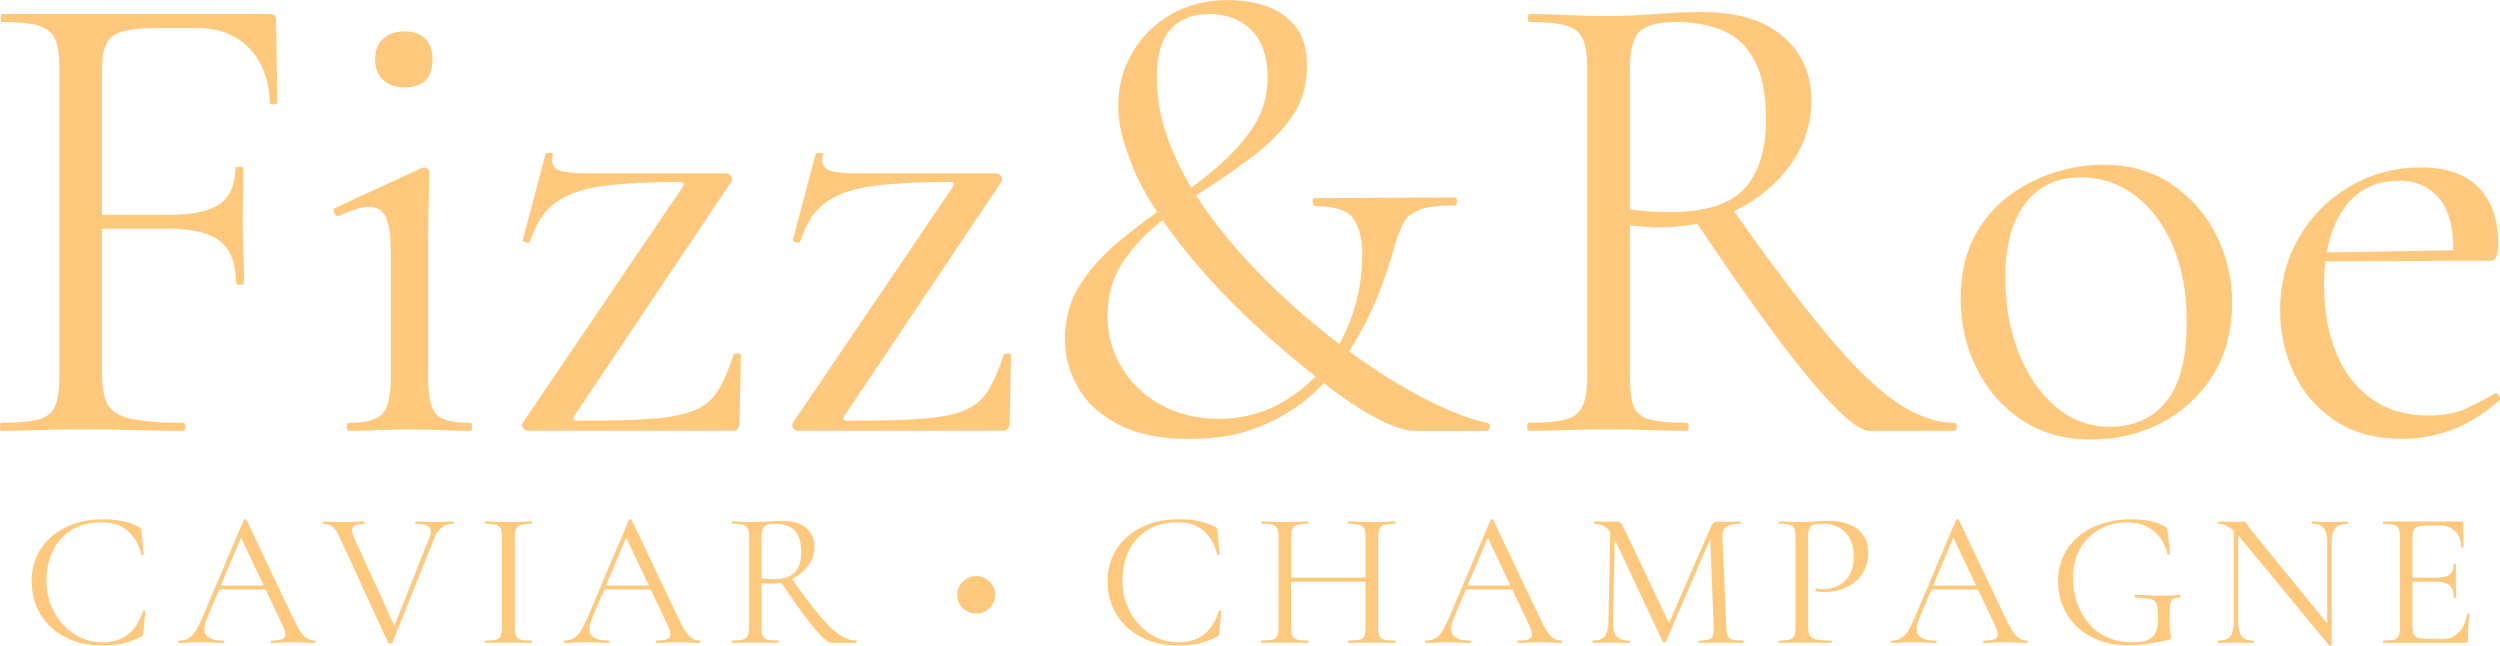 <svg xmlns="http://www.w3.org/2000/svg" id="Layer_1" data-name="Layer 1" viewBox="0 0 1000 258.3"><defs><style>      .cls-1 {        fill: #fec97c;      }    </style></defs><g><path class="cls-1" d="M108.04,5.6H.8c-.36,0-.53.53-.53,1.6s.17,1.6.53,1.6c6.58,0,11.47.49,14.67,1.47,3.2.98,5.38,2.76,6.54,5.34,1.16,2.58,1.73,6.45,1.73,11.6v123.51c0,5.16-.58,9.07-1.73,11.74-1.16,2.67-3.38,4.45-6.67,5.33-3.29.89-8.23,1.33-14.81,1.33-.36,0-.53.53-.53,1.6s.17,1.6.53,1.6c4.27,0,9.16-.09,14.67-.27,5.51-.17,11.2-.27,17.07-.27,8.18,0,15.61.09,22.27.27,6.67.18,12.94.27,18.81.27.53,0,.8-.53.8-1.6s-.27-1.6-.8-1.6c-9.25,0-16.23-.53-20.94-1.6-4.71-1.07-7.83-2.98-9.34-5.74-1.51-2.76-2.27-6.8-2.27-12.14v-58.15h26.41c9.78,0,16.76,1.69,20.94,5.07,4.18,3.38,6.27,8.98,6.27,16.81,0,.36.53.53,1.6.53s1.6-.17,1.6-.53c0-4.44-.09-8.62-.27-12.54-.18-3.91-.27-7.91-.27-12,0-3.2.04-6.27.13-9.2.09-2.93.13-7.07.13-12.4,0-.35-.53-.53-1.6-.53s-1.6.18-1.6.53c0,6.4-2,11.12-6,14.14-4,3.03-10.72,4.54-20.14,4.54h-27.21V27.48c0-6.58,1.42-10.94,4.27-13.07,2.84-2.13,8.71-3.2,17.61-3.2h16.27c8.36,0,15.16,2.58,20.41,7.74,5.24,5.16,8.14,12.54,8.67,22.14,0,.53.49.76,1.47.67.98-.09,1.47-.4,1.47-.93l-.53-32.81c0-1.6-.8-2.4-2.4-2.4Z"></path><path class="cls-1" d="M188.06,169.13c-7.11,0-11.7-1.2-13.74-3.6-2.05-2.4-3.07-7.34-3.07-14.81v-50.15c0-8.54.09-15.56.27-21.07.17-5.51.27-8.98.27-10.4,0-.53-.27-1.02-.8-1.47-.53-.44-.98-.67-1.33-.67-.18,0-.53.09-1.07.27l-34.68,16.01c-.53.36-.58,1.03-.13,2,.44.98,1.02,1.38,1.73,1.2,2.67-1.24,4.98-2.18,6.94-2.8,1.95-.62,3.64-.93,5.07-.93,3.38,0,5.69,1.47,6.94,4.4,1.24,2.93,1.87,7.52,1.87,13.74v49.88c0,7.47-1.11,12.4-3.33,14.81-2.23,2.4-6.8,3.6-13.74,3.6-.36,0-.53.53-.53,1.6s.17,1.6.53,1.6c3.38,0,7.16-.09,11.34-.27,4.18-.17,8.58-.27,13.2-.27s9.02.09,13.2.27c4.18.18,7.87.27,11.07.27.53,0,.8-.53.8-1.6s-.27-1.6-.8-1.6Z"></path><path class="cls-1" d="M295.03,141.38c-.89,0-1.43.18-1.6.53-1.96,6.05-4.05,10.85-6.27,14.4-2.23,3.56-5.38,6.18-9.47,7.87-4.09,1.69-9.83,2.8-17.21,3.33-7.38.53-17.2.8-29.48.8-1.6,0-2.05-.62-1.33-1.87l62.96-93.9c.35-.71.27-1.42-.27-2.13-.53-.71-1.16-1.07-1.87-1.07h-56.55c-5.16,0-8.76-.49-10.8-1.47-2.05-.98-2.71-2.98-2-6,.35-.35,0-.58-1.07-.67-1.07-.09-1.69.05-1.87.4l-9.07,34.41c-.18.36.22.67,1.2.93.97.27,1.55.13,1.73-.4,2.13-6.76,5.38-11.83,9.74-15.21,4.35-3.38,10.54-5.64,18.54-6.8,8-1.16,18.49-1.73,31.48-1.73,1.6,0,2.04.63,1.33,1.87l-64.02,94.43c-.36.71-.31,1.43.13,2.13.44.71,1.02,1.07,1.73,1.07h82.43c.71,0,1.29-.31,1.73-.93.44-.62.67-1.29.67-2l.53-27.48c0-.35-.45-.53-1.33-.53Z"></path><path class="cls-1" d="M403.07,141.38c-.89,0-1.43.18-1.6.53-1.96,6.05-4.05,10.85-6.27,14.4-2.23,3.56-5.38,6.18-9.47,7.87-4.09,1.69-9.83,2.8-17.21,3.33-7.38.53-17.2.8-29.48.8-1.6,0-2.05-.62-1.33-1.87l62.96-93.9c.35-.71.27-1.42-.27-2.13-.53-.71-1.16-1.07-1.87-1.07h-56.55c-5.16,0-8.76-.49-10.8-1.47-2.05-.98-2.71-2.98-2-6,.35-.35,0-.58-1.07-.67-1.07-.09-1.69.05-1.87.4l-9.07,34.41c-.18.36.22.67,1.2.93.97.27,1.55.13,1.73-.4,2.13-6.76,5.38-11.83,9.74-15.21,4.35-3.38,10.54-5.64,18.54-6.8,8-1.16,18.49-1.73,31.48-1.73,1.6,0,2.04.63,1.33,1.87l-64.02,94.43c-.36.71-.31,1.43.13,2.13.44.71,1.02,1.07,1.73,1.07h82.43c.71,0,1.29-.31,1.73-.93.44-.62.67-1.29.67-2l.53-27.48c0-.35-.45-.53-1.33-.53Z"></path><path class="cls-1" d="M594.8,169.13c-6.94-1.42-15.47-4.76-25.61-10-9.4-4.86-19.27-11.08-29.58-18.63.48-.73.98-1.44,1.44-2.18,4.18-6.84,7.64-13.78,10.4-20.81,2.75-7.02,4.94-13.56,6.54-19.61,1.07-3.56,2.22-6.49,3.47-8.8,1.24-2.31,3.38-4.04,6.4-5.2,3.02-1.15,7.65-1.73,13.87-1.73.71,0,1.07-.53,1.07-1.6s-.36-1.6-1.07-1.6l-55.75.27c-.71,0-1.02.53-.93,1.6.09,1.07.4,1.6.93,1.6,8.18,0,13.38,1.78,15.61,5.34,2.22,3.56,3.33,8.18,3.33,13.87,0,8.54-1.38,16.76-4.14,24.67-1.39,3.99-3.07,7.75-5.05,11.28-9.43-7.16-18.42-14.86-26.96-23.15-8.98-8.71-16.94-17.69-23.88-26.94-2.31-3.08-4.44-6.18-6.42-9.29,1.42-.96,2.84-1.91,4.29-2.84,6.76-4.36,13.2-8.89,19.34-13.6,6.14-4.71,11.11-9.87,14.94-15.47,3.82-5.6,5.74-12.23,5.74-19.87,0-6.94-1.6-12.31-4.8-16.14-3.2-3.82-7.2-6.49-12-8-4.8-1.51-9.6-2.27-14.41-2.27-8.89,0-16.63,1.91-23.21,5.74-6.58,3.83-11.74,8.94-15.47,15.34-3.73,6.4-5.6,13.52-5.6,21.34,0,4.45.71,9.07,2.13,13.87,1.42,4.8,3.29,9.78,5.6,14.94,2.23,4.47,4.86,9.01,7.85,13.6-5.59,3.95-10.93,8.03-15.98,12.28-6.14,5.16-11.16,10.85-15.07,17.07-3.91,6.23-5.87,13.43-5.87,21.61,0,6.58,1.73,12.94,5.2,19.07,3.47,6.14,8.89,11.12,16.27,14.94,7.38,3.82,16.76,5.74,28.14,5.74s20.41-1.69,28.68-5.07c8.27-3.38,15.43-7.87,21.47-13.47,1.32-1.22,2.58-2.49,3.81-3.77,4.93,3.84,9.32,6.97,13.13,9.37,5.78,3.65,10.54,6.18,14.27,7.6,3.73,1.43,6.76,2.13,9.07,2.13h28.81c.53,0,.89-.49,1.07-1.47.18-.98-.18-1.55-1.07-1.73ZM468.22,11.74c3.64-4.09,8.85-6.14,15.61-6.14s12.54,2.18,16.81,6.54c4.27,4.36,6.4,10.54,6.4,18.54s-1.96,14.4-5.87,20.27c-3.91,5.87-8.94,11.38-15.07,16.54-3.08,2.59-6.26,5.12-9.54,7.6-3.11-5.2-5.76-10.45-7.94-15.73-3.91-9.51-5.87-18.89-5.87-28.14s1.82-15.38,5.47-19.47ZM510.77,162.06c-7.11,3.65-14.85,5.47-23.21,5.47s-16.19-1.82-22.94-5.47c-6.76-3.64-12.05-8.62-15.87-14.94-3.83-6.31-5.74-13.2-5.74-20.67,0-8,1.91-14.98,5.74-20.94,3.82-5.96,8.76-11.38,14.81-16.27.49-.39.99-.77,1.48-1.16,2.14,3.12,4.44,6.26,6.92,9.43,7.02,8.98,14.81,17.65,23.34,26.01,8.54,8.36,17.25,16.1,26.14,23.21,1.63,1.36,3.2,2.63,4.74,3.86-4.46,4.66-9.59,8.49-15.41,11.48Z"></path><path class="cls-1" d="M781.87,169.13c-7.47,0-15.25-2.76-23.34-8.27-8.09-5.51-17.43-14.63-28.01-27.34-10.2-12.25-22.51-28.61-36.92-49.05.12-.06.25-.11.38-.17,9.16-4.44,16.54-10.54,22.14-18.27,5.6-7.74,8.4-16.41,8.4-26.01,0-10.49-3.78-18.98-11.34-25.48-7.56-6.49-18.45-9.74-32.68-9.74-4.98,0-11.07.27-18.27.8-7.2.53-13.56.8-19.07.8-5.87,0-11.47-.13-16.8-.4-5.34-.27-10.14-.4-14.41-.4-.53,0-.8.53-.8,1.6s.27,1.6.8,1.6c6.58,0,11.47.49,14.67,1.47,3.2.98,5.38,2.76,6.54,5.34,1.16,2.58,1.73,6.45,1.73,11.6v123.51c0,5.16-.63,9.07-1.87,11.74-1.25,2.67-3.51,4.45-6.8,5.33-3.29.89-8.23,1.33-14.8,1.33-.36,0-.53.53-.53,1.6s.17,1.6.53,1.6c4.44,0,9.38-.09,14.8-.27,5.42-.17,11.07-.27,16.94-.27,6.22,0,11.96.09,17.21.27,5.24.18,10,.27,14.27.27.53,0,.8-.53.8-1.6s-.27-1.6-.8-1.6c-6.58,0-11.52-.44-14.8-1.33-3.29-.89-5.43-2.67-6.4-5.33-.98-2.67-1.47-6.58-1.47-11.74v-60.55c1.77.18,3.78.36,6,.53,2.22.18,4.22.27,6,.27,5.16,0,10.13-.52,14.91-1.53,11.01,16.44,21.03,30.8,30.04,43.01,9.51,12.9,17.61,22.77,24.27,29.61,6.67,6.85,11.51,10.27,14.54,10.27h34.15c.53,0,.8-.53.8-1.6s-.27-1.6-.8-1.6ZM659.96,84.56c-2.85-.18-5.51-.44-8-.8V27.74c0-8,1.42-13.16,4.27-15.47,2.84-2.31,7.56-3.47,14.14-3.47,7.47,0,13.87,1.2,19.21,3.6,5.34,2.4,9.47,6.45,12.41,12.14,2.93,5.69,4.4,13.43,4.4,23.21,0,12.1-2.85,21.3-8.54,27.61-5.69,6.31-15.74,9.47-30.14,9.47-2.31,0-4.89-.09-7.74-.27Z"></path><path class="cls-1" d="M868.96,73.89c-7.73-5.34-17.03-8-27.87-8-6.41,0-12.94,1.07-19.61,3.2-6.67,2.13-12.85,5.38-18.54,9.74-5.69,4.36-10.23,9.92-13.6,16.67-3.38,6.76-5.07,14.76-5.07,24.01,0,9.96,2.13,19.25,6.4,27.88,4.27,8.63,10.31,15.52,18.14,20.67,7.82,5.16,16.98,7.74,27.48,7.74s19.74-2.23,28.28-6.67c8.53-4.44,15.38-10.76,20.54-18.94,5.16-8.18,7.74-17.96,7.74-29.34,0-9.24-2.05-18.05-6.13-26.41-4.09-8.36-10-15.21-17.74-20.54ZM866.43,160.72c-5.51,6.67-12.98,10-22.41,10-8.18,0-15.43-2.67-21.74-8-6.31-5.34-11.25-12.54-14.81-21.61-3.56-9.07-5.34-19.03-5.34-29.88,0-12.98,2.67-22.94,8.01-29.88,5.33-6.94,12.71-10.4,22.14-10.4,8.18,0,15.47,2.45,21.88,7.34,6.4,4.89,11.42,11.65,15.07,20.27,3.64,8.63,5.47,18.54,5.47,29.74,0,14.94-2.76,25.74-8.27,32.41Z"></path><path class="cls-1" d="M999.41,158.06c-.63-.8-1.11-1.02-1.47-.67-3.91,2.31-7.83,4.36-11.74,6.14-3.91,1.78-8.89,2.67-14.94,2.67-8.89,0-16.45-2.22-22.67-6.67-6.23-4.44-10.94-10.58-14.14-18.41-3.2-7.82-4.8-16.81-4.8-26.94,0-3.4.19-6.6.55-9.63l54.94-.24h10.94c1.24,0,2.09-.58,2.53-1.73.44-1.15.67-2.89.67-5.2,0-9.6-2.63-17.07-7.87-22.41-5.25-5.34-12.94-8-23.07-8s-19.79,2.53-28.41,7.6c-8.63,5.07-15.43,11.92-20.41,20.54-4.98,8.63-7.47,18.36-7.47,29.21,0,8.72,1.82,16.99,5.47,24.81,3.64,7.83,9.11,14.18,16.41,19.07,7.29,4.89,16.27,7.34,26.94,7.34,6.76,0,13.38-1.2,19.88-3.6,6.49-2.4,12.85-6.36,19.07-11.87.35-.53.22-1.2-.4-2ZM959.53,72.29c7.29,0,12.89,2.63,16.8,7.87,3.39,4.54,5.03,11.2,4.96,19.94l-50.57.89c1.22-6.93,3.48-12.77,6.8-17.5,5.24-7.47,12.58-11.2,22.01-11.2Z"></path><path class="cls-1" d="M161.81,34.95c-3.56,0-6.4-.98-8.54-2.93-2.13-1.95-3.2-4.71-3.2-8.27s1.07-6.31,3.2-8.27c2.13-1.95,4.98-2.93,8.54-2.93s6.31.98,8.27,2.93c1.95,1.96,2.93,4.71,2.93,8.27,0,7.47-3.73,11.2-11.2,11.2Z"></path></g><g><path class="cls-1" d="M57.72,244.18c-.29-.05-.45,0-.51.15-1.35,4.2-3.34,7.35-5.98,9.44-2.64,2.1-6.12,3.15-10.42,3.15-3.01,0-5.84-.62-8.51-1.86-2.67-1.24-5.04-2.99-7.11-5.25s-3.69-4.87-4.86-7.85c-1.17-2.98-1.75-6.18-1.75-9.6,0-4.77.92-8.91,2.76-12.44,1.84-3.52,4.4-6.24,7.69-8.16,3.29-1.92,7.14-2.88,11.54-2.88s7.68,1.09,10.3,3.26c2.62,2.18,4.52,5.41,5.71,9.72.1.21.28.27.54.19.26-.08.39-.17.39-.27l-.93-9.25c-.05-.67-.12-1.07-.19-1.2-.08-.13-.3-.3-.66-.51-1.5-.78-2.98-1.39-4.43-1.83-1.45-.44-3.02-.76-4.7-.97-1.68-.21-3.61-.31-5.79-.31-4.04,0-7.77.6-11.19,1.79-3.42,1.19-6.4,2.88-8.94,5.05-2.54,2.18-4.51,4.78-5.91,7.81-1.4,3.03-2.1,6.41-2.1,10.14,0,5.08,1.21,9.55,3.61,13.41,2.41,3.86,5.73,6.87,9.95,9.02,4.22,2.15,9.08,3.23,14.57,3.23,3.01,0,5.7-.25,8.08-.74,2.38-.49,4.92-1.41,7.62-2.76.31-.21.52-.39.62-.54.1-.16.18-.54.23-1.17l.78-8.55c0-.1-.14-.18-.43-.23Z"></path><path class="cls-1" d="M125.85,256.23c-1.09,0-2.09-.27-2.99-.82-.91-.54-1.83-1.53-2.76-2.95-.93-1.42-2-3.41-3.19-5.95l-18.34-38.63c-.05-.16-.21-.23-.47-.23s-.44.08-.54.23l-16.4,38.71c-1.09,2.59-2.09,4.57-2.99,5.95-.91,1.37-1.88,2.33-2.91,2.88-1.04.54-2.26.82-3.65.82-.21,0-.31.15-.31.47s.1.47.31.47c1.61,0,2.97-.05,4.08-.16,1.11-.1,2.6-.15,4.47-.15,1.97,0,3.6.05,4.9.15,1.29.1,2.72.16,4.27.16.26,0,.39-.16.39-.47s-.13-.47-.39-.47c-3.37,0-5.62-.7-6.76-2.1-1.14-1.4-1.06-3.68.23-6.84l4.86-11.5h18.58l6.95,14.69c1.04,2.23,1.22,3.74.54,4.55-.67.8-2.38,1.21-5.13,1.21-.21,0-.31.15-.31.47s.1.47.31.47c1.45,0,2.77-.05,3.96-.16,1.19-.1,2.59-.15,4.2-.15,1.45,0,2.95.05,4.51.15,1.55.1,3.08.16,4.59.16.21,0,.31-.16.31-.47s-.11-.47-.31-.47ZM88.31,234.23l8.11-19.18,9.08,19.18h-17.18Z"></path><path class="cls-1" d="M181.35,208.58c-1.29,0-2.4.04-3.3.12-.91.08-2.11.12-3.61.12-1.86,0-3.37-.04-4.51-.12-1.14-.08-2.36-.12-3.65-.12-.16,0-.23.16-.23.47s.08.47.23.47c2.85,0,4.66.47,5.44,1.4s.78,2.36,0,4.27l-13.98,35.14-16.26-35.61c-.88-1.92-.92-3.26-.12-4.04.8-.78,2.22-1.17,4.24-1.17.16,0,.23-.16.23-.47s-.08-.47-.23-.47c-.78,0-1.63.03-2.56.08-.93.05-2,.09-3.19.12-1.19.03-2.56.04-4.12.04-.78,0-1.53-.01-2.25-.04-.73-.03-1.43-.06-2.1-.12-.67-.05-1.37-.08-2.1-.08-.16,0-.23.16-.23.47s.08.47.23.47c1.61,0,2.89.43,3.85,1.28.96.85,1.88,2.27,2.76,4.24l19.35,42.05c.1.21.4.31.89.31s.76-.1.82-.31l16.56-41.43c.93-2.33,2.06-3.94,3.38-4.82,1.32-.88,2.81-1.32,4.47-1.32.16,0,.23-.16.23-.47s-.08-.47-.23-.47Z"></path><path class="cls-1" d="M206.38,211.62c.31-.78.94-1.32,1.91-1.63.96-.31,2.37-.47,4.24-.47.16,0,.23-.16.23-.47s-.08-.47-.23-.47c-1.19,0-2.56.04-4.12.12-1.55.08-3.26.12-5.13.12-1.76,0-3.42-.04-4.98-.12-1.55-.08-2.95-.12-4.2-.12-.16,0-.23.16-.23.47s.08.47.23.47c1.86,0,3.29.14,4.28.43.98.29,1.63.8,1.94,1.56.31.75.47,1.88.47,3.38v35.99c0,1.5-.16,2.64-.47,3.42-.31.78-.96,1.3-1.94,1.55-.99.26-2.41.39-4.28.39-.16,0-.23.15-.23.47s.08.47.23.47c1.24,0,2.64-.03,4.2-.08,1.56-.05,3.21-.08,4.98-.08,1.86,0,3.56.03,5.09.08,1.53.05,2.91.08,4.16.08.16,0,.23-.16.23-.47s-.08-.47-.23-.47c-1.86,0-3.28-.13-4.24-.39-.96-.26-1.59-.78-1.91-1.55-.31-.78-.47-1.92-.47-3.42v-35.83c0-1.5.16-2.64.47-3.42Z"></path><path class="cls-1" d="M279.91,256.23c-1.09,0-2.09-.27-2.99-.82-.91-.54-1.83-1.53-2.76-2.95-.93-1.42-2-3.41-3.19-5.95l-18.34-38.63c-.05-.16-.21-.23-.47-.23s-.44.08-.54.23l-16.4,38.71c-1.09,2.59-2.09,4.57-2.99,5.95-.91,1.37-1.88,2.33-2.91,2.88-1.04.54-2.26.82-3.65.82-.21,0-.31.15-.31.47s.1.47.31.47c1.61,0,2.97-.05,4.08-.16,1.11-.1,2.6-.15,4.47-.15,1.97,0,3.6.05,4.9.15,1.29.1,2.72.16,4.27.16.26,0,.39-.16.39-.47s-.13-.47-.39-.47c-3.37,0-5.62-.7-6.76-2.1-1.14-1.4-1.06-3.68.23-6.84l4.86-11.5h18.58l6.95,14.69c1.04,2.23,1.22,3.74.54,4.55-.67.8-2.38,1.21-5.13,1.21-.21,0-.31.15-.31.47s.1.47.31.47c1.45,0,2.77-.05,3.96-.16,1.19-.1,2.59-.15,4.2-.15,1.45,0,2.95.05,4.51.15,1.55.1,3.08.16,4.59.16.21,0,.31-.16.31-.47s-.11-.47-.31-.47ZM242.36,234.23l8.11-19.18,9.08,19.18h-17.18Z"></path><path class="cls-1" d="M342.48,256.23c-2.18,0-4.44-.8-6.8-2.41-2.36-1.61-5.08-4.26-8.16-7.97-2.97-3.57-6.56-8.34-10.76-14.29.04-.02.07-.03.11-.05,2.67-1.29,4.82-3.07,6.45-5.32s2.45-4.78,2.45-7.58c0-3.06-1.1-5.53-3.3-7.42-2.2-1.89-5.38-2.84-9.52-2.84-1.45,0-3.23.08-5.33.23-2.1.16-3.95.23-5.56.23-1.71,0-3.34-.04-4.9-.12-1.56-.08-2.95-.12-4.2-.12-.16,0-.23.16-.23.47s.08.47.23.47c1.92,0,3.34.14,4.28.43.93.29,1.57.8,1.9,1.56.34.75.51,1.88.51,3.38v35.99c0,1.5-.18,2.64-.54,3.42-.36.78-1.02,1.3-1.98,1.55-.96.26-2.4.39-4.31.39-.1,0-.15.15-.15.47s.05.47.15.47c1.3,0,2.73-.03,4.31-.08,1.58-.05,3.23-.08,4.94-.08,1.81,0,3.48.03,5.01.08,1.53.05,2.91.08,4.16.08.16,0,.23-.16.23-.47s-.08-.47-.23-.47c-1.92,0-3.35-.13-4.31-.39-.96-.26-1.58-.78-1.86-1.55-.28-.78-.43-1.92-.43-3.42v-17.64c.52.05,1.1.1,1.75.15.65.05,1.23.08,1.75.08,1.5,0,2.95-.16,4.34-.45,3.21,4.79,6.13,8.98,8.75,12.54,2.77,3.76,5.13,6.63,7.07,8.63,1.94,2,3.35,2.99,4.24,2.99h9.95c.16,0,.23-.16.23-.47s-.08-.47-.23-.47ZM306.95,231.59c-.83-.05-1.61-.13-2.33-.23v-16.32c0-2.33.41-3.83,1.24-4.51.83-.67,2.2-1.01,4.12-1.01,2.18,0,4.04.35,5.6,1.05,1.56.7,2.76,1.88,3.61,3.54.86,1.66,1.28,3.91,1.28,6.76,0,3.52-.83,6.21-2.49,8.04-1.66,1.84-4.59,2.76-8.78,2.76-.67,0-1.43-.03-2.25-.08Z"></path><path class="cls-1" d="M394.28,231.44c-1.11-.67-2.37-1.01-3.77-1.01s-2.68.34-3.85,1.01c-1.17.67-2.09,1.58-2.76,2.72-.67,1.14-1.01,2.38-1.01,3.73,0,1.45.35,2.75,1.05,3.89.7,1.14,1.62,2.03,2.76,2.68,1.14.65,2.41.97,3.81.97s2.66-.32,3.77-.97c1.11-.65,2.02-1.56,2.72-2.72.7-1.17,1.05-2.45,1.05-3.85s-.35-2.66-1.05-3.77c-.7-1.11-1.61-2.01-2.72-2.68Z"></path><path class="cls-1" d="M488.1,244.18c-.29-.05-.45,0-.51.15-1.35,4.2-3.34,7.35-5.98,9.44-2.64,2.1-6.12,3.15-10.42,3.15-3.01,0-5.84-.62-8.51-1.86-2.67-1.24-5.04-2.99-7.11-5.25s-3.69-4.87-4.86-7.85c-1.17-2.98-1.75-6.18-1.75-9.6,0-4.77.92-8.91,2.76-12.44,1.84-3.52,4.4-6.24,7.69-8.16,3.29-1.92,7.14-2.88,11.54-2.88s7.68,1.09,10.3,3.26c2.62,2.18,4.52,5.41,5.71,9.72.1.21.28.27.54.19.26-.08.39-.17.39-.27l-.93-9.25c-.05-.67-.12-1.07-.19-1.2-.08-.13-.3-.3-.66-.51-1.5-.78-2.98-1.39-4.43-1.83-1.45-.44-3.02-.76-4.7-.97-1.68-.21-3.61-.31-5.79-.31-4.04,0-7.77.6-11.19,1.79-3.42,1.19-6.4,2.88-8.94,5.05-2.54,2.18-4.51,4.78-5.91,7.81-1.4,3.03-2.1,6.41-2.1,10.14,0,5.08,1.21,9.55,3.61,13.41,2.41,3.86,5.73,6.87,9.95,9.02,4.22,2.15,9.08,3.23,14.57,3.23,3.01,0,5.7-.25,8.08-.74,2.38-.49,4.92-1.41,7.62-2.76.31-.21.52-.39.62-.54.1-.16.18-.54.23-1.17l.78-8.55c0-.1-.14-.18-.43-.23Z"></path><path class="cls-1" d="M551.76,211.5c.34-.75.98-1.27,1.94-1.56.96-.28,2.4-.43,4.31-.43.16,0,.23-.16.23-.47s-.08-.47-.23-.47c-1.19,0-2.59.04-4.2.12-1.61.08-3.26.12-4.98.12-1.92,0-3.65-.04-5.21-.12-1.56-.08-2.95-.12-4.2-.12-.15,0-.23.16-.23.47s.08.47.23.47c2.02,0,3.51.15,4.47.47.96.31,1.59.85,1.91,1.63.31.78.47,1.92.47,3.42v16.01h-29.85v-16.01c0-1.5.17-2.64.51-3.42.34-.78.98-1.32,1.94-1.63.96-.31,2.42-.47,4.39-.47.1,0,.16-.16.16-.47s-.05-.47-.16-.47c-1.24,0-2.64.04-4.2.12-1.56.08-3.29.12-5.21.12-1.71,0-3.35-.04-4.94-.12-1.58-.08-2.99-.12-4.24-.12-.1,0-.15.16-.15.47s.05.47.15.47c1.92,0,3.35.14,4.31.43.96.29,1.61.8,1.94,1.56.34.75.51,1.88.51,3.38v35.99c0,1.5-.17,2.64-.51,3.42-.34.78-1,1.3-1.98,1.55-.98.26-2.44.39-4.35.39-.1,0-.16.15-.16.47s.05.47.16.47c1.24,0,2.67-.03,4.28-.08,1.61-.05,3.26-.08,4.97-.08,1.92,0,3.64.03,5.17.08,1.53.05,2.94.08,4.24.08.1,0,.16-.16.16-.47s-.05-.47-.16-.47c-1.97,0-3.45-.13-4.43-.39-.99-.26-1.63-.78-1.94-1.55-.31-.78-.47-1.92-.47-3.42v-18.19h29.85v18.19c0,1.5-.16,2.64-.47,3.42-.31.78-.95,1.3-1.91,1.55-.96.26-2.45.39-4.47.39-.15,0-.23.15-.23.47s.08.47.23.47c1.24,0,2.64-.03,4.2-.08,1.55-.05,3.29-.08,5.21-.08,1.71,0,3.37.03,4.98.08,1.61.05,3.01.08,4.2.08.16,0,.23-.16.23-.47s-.08-.47-.23-.47c-1.92,0-3.35-.13-4.31-.39-.96-.26-1.61-.78-1.94-1.55-.34-.78-.5-1.92-.5-3.42v-35.99c0-1.5.17-2.63.5-3.38Z"></path><path class="cls-1" d="M624.55,256.23c-1.09,0-2.09-.27-2.99-.82-.91-.54-1.83-1.53-2.76-2.95-.93-1.42-2-3.41-3.19-5.95l-18.34-38.63c-.05-.16-.21-.23-.47-.23s-.44.08-.54.23l-16.4,38.71c-1.09,2.59-2.09,4.57-2.99,5.95-.91,1.37-1.88,2.33-2.91,2.88-1.04.54-2.26.82-3.65.82-.21,0-.31.15-.31.47s.1.47.31.47c1.61,0,2.97-.05,4.08-.16,1.11-.1,2.6-.15,4.47-.15,1.97,0,3.6.05,4.9.15,1.29.1,2.72.16,4.27.16.26,0,.39-.16.39-.47s-.13-.47-.39-.47c-3.37,0-5.62-.7-6.76-2.1-1.14-1.4-1.06-3.68.23-6.84l4.86-11.5h18.58l6.95,14.69c1.04,2.23,1.22,3.74.54,4.55-.67.8-2.38,1.21-5.13,1.21-.21,0-.31.15-.31.47s.1.47.31.47c1.45,0,2.77-.05,3.96-.16,1.19-.1,2.59-.15,4.2-.15,1.45,0,2.95.05,4.51.15,1.55.1,3.08.16,4.59.16.21,0,.31-.16.31-.47s-.11-.47-.31-.47ZM587.01,234.23l8.11-19.18,9.08,19.18h-17.18Z"></path><path class="cls-1" d="M697.22,256.23c-1.87,0-3.28-.13-4.24-.39-.96-.26-1.59-.78-1.9-1.55-.31-.78-.49-1.92-.54-3.42l-1.56-35.99c-.1-2.12.44-3.55,1.63-4.27s3.03-1.09,5.52-1.09c.1,0,.15-.16.15-.47s-.05-.47-.15-.47c-.99,0-1.92.03-2.8.08-.88.05-2.02.08-3.42.08-.73,0-1.35-.03-1.86-.08-.52-.05-.93-.08-1.24-.08-.47,0-.91.17-1.32.51-.42.34-.75.82-1.01,1.44l-16.89,38.7-17.39-36.6c-.83-1.76-1.45-2.88-1.86-3.34-.42-.47-.99-.7-1.71-.7-.36,0-.89.03-1.59.08-.7.05-1.46.08-2.29.08-.62,0-1.41-.03-2.37-.08-.96-.05-1.85-.08-2.68-.08-.11,0-.16.16-.16.47s.05.47.16.47c2.62,0,4.76,1.05,6.4,3.16l-.73,36.02c-.05,2.7-.56,4.62-1.52,5.79-.96,1.17-2.53,1.75-4.7,1.75-.11,0-.16.15-.16.47s.05.47.16.47c1.04,0,2.15-.03,3.34-.08,1.19-.05,2.46-.08,3.81-.08,1.45,0,2.79.03,4,.08,1.22.05,2.4.08,3.54.08.1,0,.16-.16.16-.47s-.05-.47-.16-.47c-2.54,0-4.29-.58-5.25-1.75-.96-1.17-1.41-3.1-1.36-5.79l.67-32.89,19.15,40.82c.1.21.34.31.7.31s.57-.1.62-.31l17.73-41.12,1.39,35.37c.1,2.23-.21,3.68-.93,4.35-.73.67-2.38,1.01-4.98,1.01-.1,0-.16.15-.16.47s.05.47.16.47c1.14,0,2.42-.03,3.85-.08,1.42-.05,2.97-.08,4.63-.08s3.35.03,4.94.08c1.58.05,2.99.08,4.24.08.15,0,.23-.16.23-.47s-.08-.47-.23-.47Z"></path><path class="cls-1" d="M739.47,209.67c-2.36-.88-5.01-1.32-7.97-1.32-1.97,0-3.93.08-5.87.23-1.94.16-3.59.23-4.94.23-1.71,0-3.34-.04-4.9-.12-1.55-.08-2.95-.12-4.2-.12-.1,0-.16.16-.16.47s.05.47.16.47c1.92,0,3.34.14,4.28.43.93.29,1.55.8,1.86,1.56.31.75.47,1.88.47,3.38v35.99c0,1.5-.16,2.64-.47,3.42-.31.78-.93,1.3-1.86,1.55-.93.26-2.36.39-4.28.39-.1,0-.16.15-.16.47s.05.47.16.47c1.24,0,2.66-.03,4.24-.08,1.58-.05,3.23-.08,4.94-.08,2.28,0,4.39.03,6.33.08,1.94.05,3.74.08,5.4.08.15,0,.23-.16.23-.47s-.08-.47-.23-.47c-2.64,0-4.64-.16-5.99-.47-1.35-.31-2.23-.87-2.64-1.67-.42-.8-.62-1.98-.62-3.54v-35.52c0-1.76.18-3.03.54-3.81.36-.78,1-1.26,1.91-1.44.91-.18,2.21-.27,3.93-.27,2.23,0,4.25.52,6.06,1.55,1.81,1.04,3.24,2.53,4.28,4.47,1.04,1.94,1.55,4.34,1.55,7.19s-.57,5.32-1.71,7.27c-1.14,1.94-2.64,3.38-4.51,4.31-1.86.93-3.86,1.4-5.98,1.4-.42,0-.87-.03-1.36-.08-.49-.05-.97-.13-1.44-.23-.15-.05-.27.09-.35.43-.08.34-.01.53.19.58.57.15,1.18.26,1.83.31.65.05,1.28.08,1.9.08,2.02,0,4.04-.31,6.06-.93,2.02-.62,3.87-1.57,5.56-2.84,1.68-1.27,3.03-2.89,4.04-4.86,1.01-1.97,1.52-4.33,1.52-7.07-.05-3.01-.78-5.44-2.18-7.31-1.4-1.87-3.28-3.24-5.64-4.12Z"></path><path class="cls-1" d="M810.78,256.23c-1.09,0-2.09-.27-2.99-.82-.91-.54-1.83-1.53-2.76-2.95-.93-1.42-2-3.41-3.19-5.95l-18.34-38.63c-.05-.16-.21-.23-.47-.23s-.44.08-.54.23l-16.4,38.71c-1.09,2.59-2.09,4.57-2.99,5.95-.91,1.37-1.88,2.33-2.91,2.88-1.04.54-2.26.82-3.65.82-.21,0-.31.15-.31.47s.1.47.31.47c1.61,0,2.97-.05,4.08-.16,1.11-.1,2.6-.15,4.47-.15,1.97,0,3.6.05,4.9.15,1.29.1,2.72.16,4.27.16.26,0,.39-.16.39-.47s-.13-.47-.39-.47c-3.37,0-5.62-.7-6.76-2.1-1.14-1.4-1.06-3.68.23-6.84l4.86-11.5h18.58l6.95,14.69c1.04,2.23,1.22,3.74.54,4.55-.67.8-2.38,1.21-5.13,1.21-.21,0-.31.15-.31.47s.1.47.31.47c1.45,0,2.77-.05,3.96-.16,1.19-.1,2.59-.15,4.2-.15,1.45,0,2.95.05,4.51.15,1.55.1,3.08.16,4.59.16.21,0,.31-.16.31-.47s-.11-.47-.31-.47ZM773.24,234.23l8.11-19.18,9.08,19.18h-17.18Z"></path><path class="cls-1" d="M871.8,238.04c-2.95.15-5.78.22-8.47.19-2.7-.03-5.7-.14-9.02-.35-.26,0-.39.21-.39.62s.15.62.47.62c2.8,0,4.81.18,6.02.54,1.22.36,2,1.13,2.33,2.29.34,1.17.51,2.99.51,5.48,0,2.28-.32,4.12-.97,5.52-.65,1.4-1.71,2.41-3.19,3.03s-3.43.93-5.87.93c-4.09,0-7.64-.71-10.65-2.14-3.01-1.42-5.49-3.37-7.46-5.83-1.97-2.46-3.45-5.21-4.43-8.24-.98-3.03-1.48-6.13-1.48-9.29,0-4.61.96-8.6,2.88-11.97,1.92-3.37,4.52-5.96,7.81-7.77,3.29-1.81,6.96-2.72,11-2.72,2.33,0,4.39.32,6.18.97,1.79.65,3.33,1.53,4.63,2.64,1.29,1.11,2.38,2.45,3.26,4,.88,1.55,1.58,3.26,2.1,5.13.1.21.28.29.54.23.26-.05.39-.16.39-.31l-.93-9.17c-.05-.62-.12-1.01-.19-1.17-.08-.15-.3-.34-.66-.54-1.61-.98-3.61-1.74-6.02-2.25-2.41-.52-5.01-.78-7.81-.78-4.09,0-7.92.57-11.46,1.71-3.55,1.14-6.65,2.8-9.29,4.97-2.64,2.18-4.7,4.78-6.18,7.81-1.48,3.03-2.21,6.49-2.21,10.38,0,3.47.62,6.74,1.86,9.79,1.24,3.06,3.06,5.76,5.44,8.12,2.38,2.36,5.31,4.21,8.78,5.56,3.47,1.35,7.41,2.02,11.81,2.02,2.54,0,5.25-.21,8.12-.62,2.88-.41,5.64-.91,8.28-1.48.36-.1.59-.21.7-.31.1-.1.15-.31.15-.62,0-.41-.04-.82-.12-1.2-.08-.39-.17-1-.27-1.83-.1-.83-.16-2.1-.16-3.81,0-2.75.08-4.77.23-6.06.16-1.29.52-2.14,1.09-2.53.57-.39,1.45-.56,2.64-.5.26,0,.39-.18.39-.54s-.13-.54-.39-.54Z"></path><path class="cls-1" d="M938.88,208.58c-1.04,0-2.16.04-3.38.12-1.22.08-2.45.12-3.69.12s-2.5-.04-3.61-.12c-1.11-.08-2.19-.12-3.23-.12-.1,0-.15.16-.15.47s.05.47.15.47c2.12,0,3.64.6,4.55,1.79.91,1.19,1.36,3.14,1.36,5.83v32.23l-29.92-36.73c-1.24-1.5-2-2.55-2.26-3.15-.26-.6-.73-.89-1.4-.89-.42,0-1.04.03-1.87.08-.83.05-1.71.08-2.64.08-.78,0-1.65-.03-2.6-.08-.96-.05-1.9-.08-2.84-.08-.16,0-.23.16-.23.47s.08.47.23.47c1.24,0,2.55.38,3.92,1.13.69.38,1.43.93,2.22,1.65v36.39c0,2.7-.46,4.62-1.36,5.79-.91,1.17-2.5,1.75-4.78,1.75-.11,0-.16.15-.16.47s.05.47.16.47c1.09,0,2.23-.03,3.42-.08,1.19-.05,2.44-.08,3.73-.08s2.56.03,3.65.08c1.09.05,2.15.08,3.19.08.16,0,.23-.16.23-.47s-.08-.47-.23-.47c-2.18,0-3.73-.58-4.66-1.75-.93-1.17-1.4-3.1-1.4-5.79v-34.53c.23.26.46.51.7.8l35.76,43.29c.1.05.28.06.54.04.26-.03.39-.09.39-.19v-40.96c0-2.69.48-4.64,1.44-5.83.96-1.19,2.55-1.79,4.78-1.79.16,0,.23-.16.23-.47s-.08-.47-.23-.47Z"></path><path class="cls-1" d="M987.38,245.43c-.31-.05-.47,0-.47.16-.52,3.06-1.62,5.48-3.3,7.27-1.69,1.79-3.77,2.68-6.26,2.68h-6.22c-1.71,0-2.99-.13-3.85-.39-.86-.26-1.45-.75-1.79-1.48-.34-.72-.51-1.76-.51-3.11v-17.88h9.33c2.59,0,4.44.49,5.56,1.48,1.11.99,1.67,2.62,1.67,4.9,0,.1.16.16.47.16s.47-.05.47-.16c0-1.29-.03-2.51-.08-3.65-.05-1.14-.08-2.31-.08-3.5,0-.93.01-1.83.04-2.68.03-.85.04-2.06.04-3.61,0-.1-.16-.15-.47-.15s-.47.05-.47.15c0,1.92-.53,3.3-1.59,4.16-1.06.86-2.84,1.28-5.32,1.28h-9.56v-15.78c0-1.4.17-2.46.51-3.19.34-.72.96-1.22,1.86-1.48.91-.26,2.24-.39,4-.39h4.74c2.44,0,4.42.75,5.95,2.25,1.53,1.5,2.37,3.65,2.53,6.45,0,.15.14.22.43.19.28-.03.43-.12.43-.27l-.16-9.56c0-.47-.23-.7-.7-.7h-31.25c-.1,0-.15.16-.15.47s.05.47.15.47c1.92,0,3.34.14,4.28.43.93.29,1.57.8,1.91,1.56.34.75.5,1.88.5,3.38v35.99c0,1.5-.17,2.64-.5,3.42-.34.78-.97,1.3-1.91,1.55-.93.26-2.36.39-4.28.39-.1,0-.15.15-.15.47s.05.47.15.47h32.57c.83,0,1.24-.39,1.24-1.17,0-1.66.07-3.45.19-5.36.13-1.92.3-3.55.51-4.9,0-.16-.16-.26-.47-.31Z"></path></g></svg>